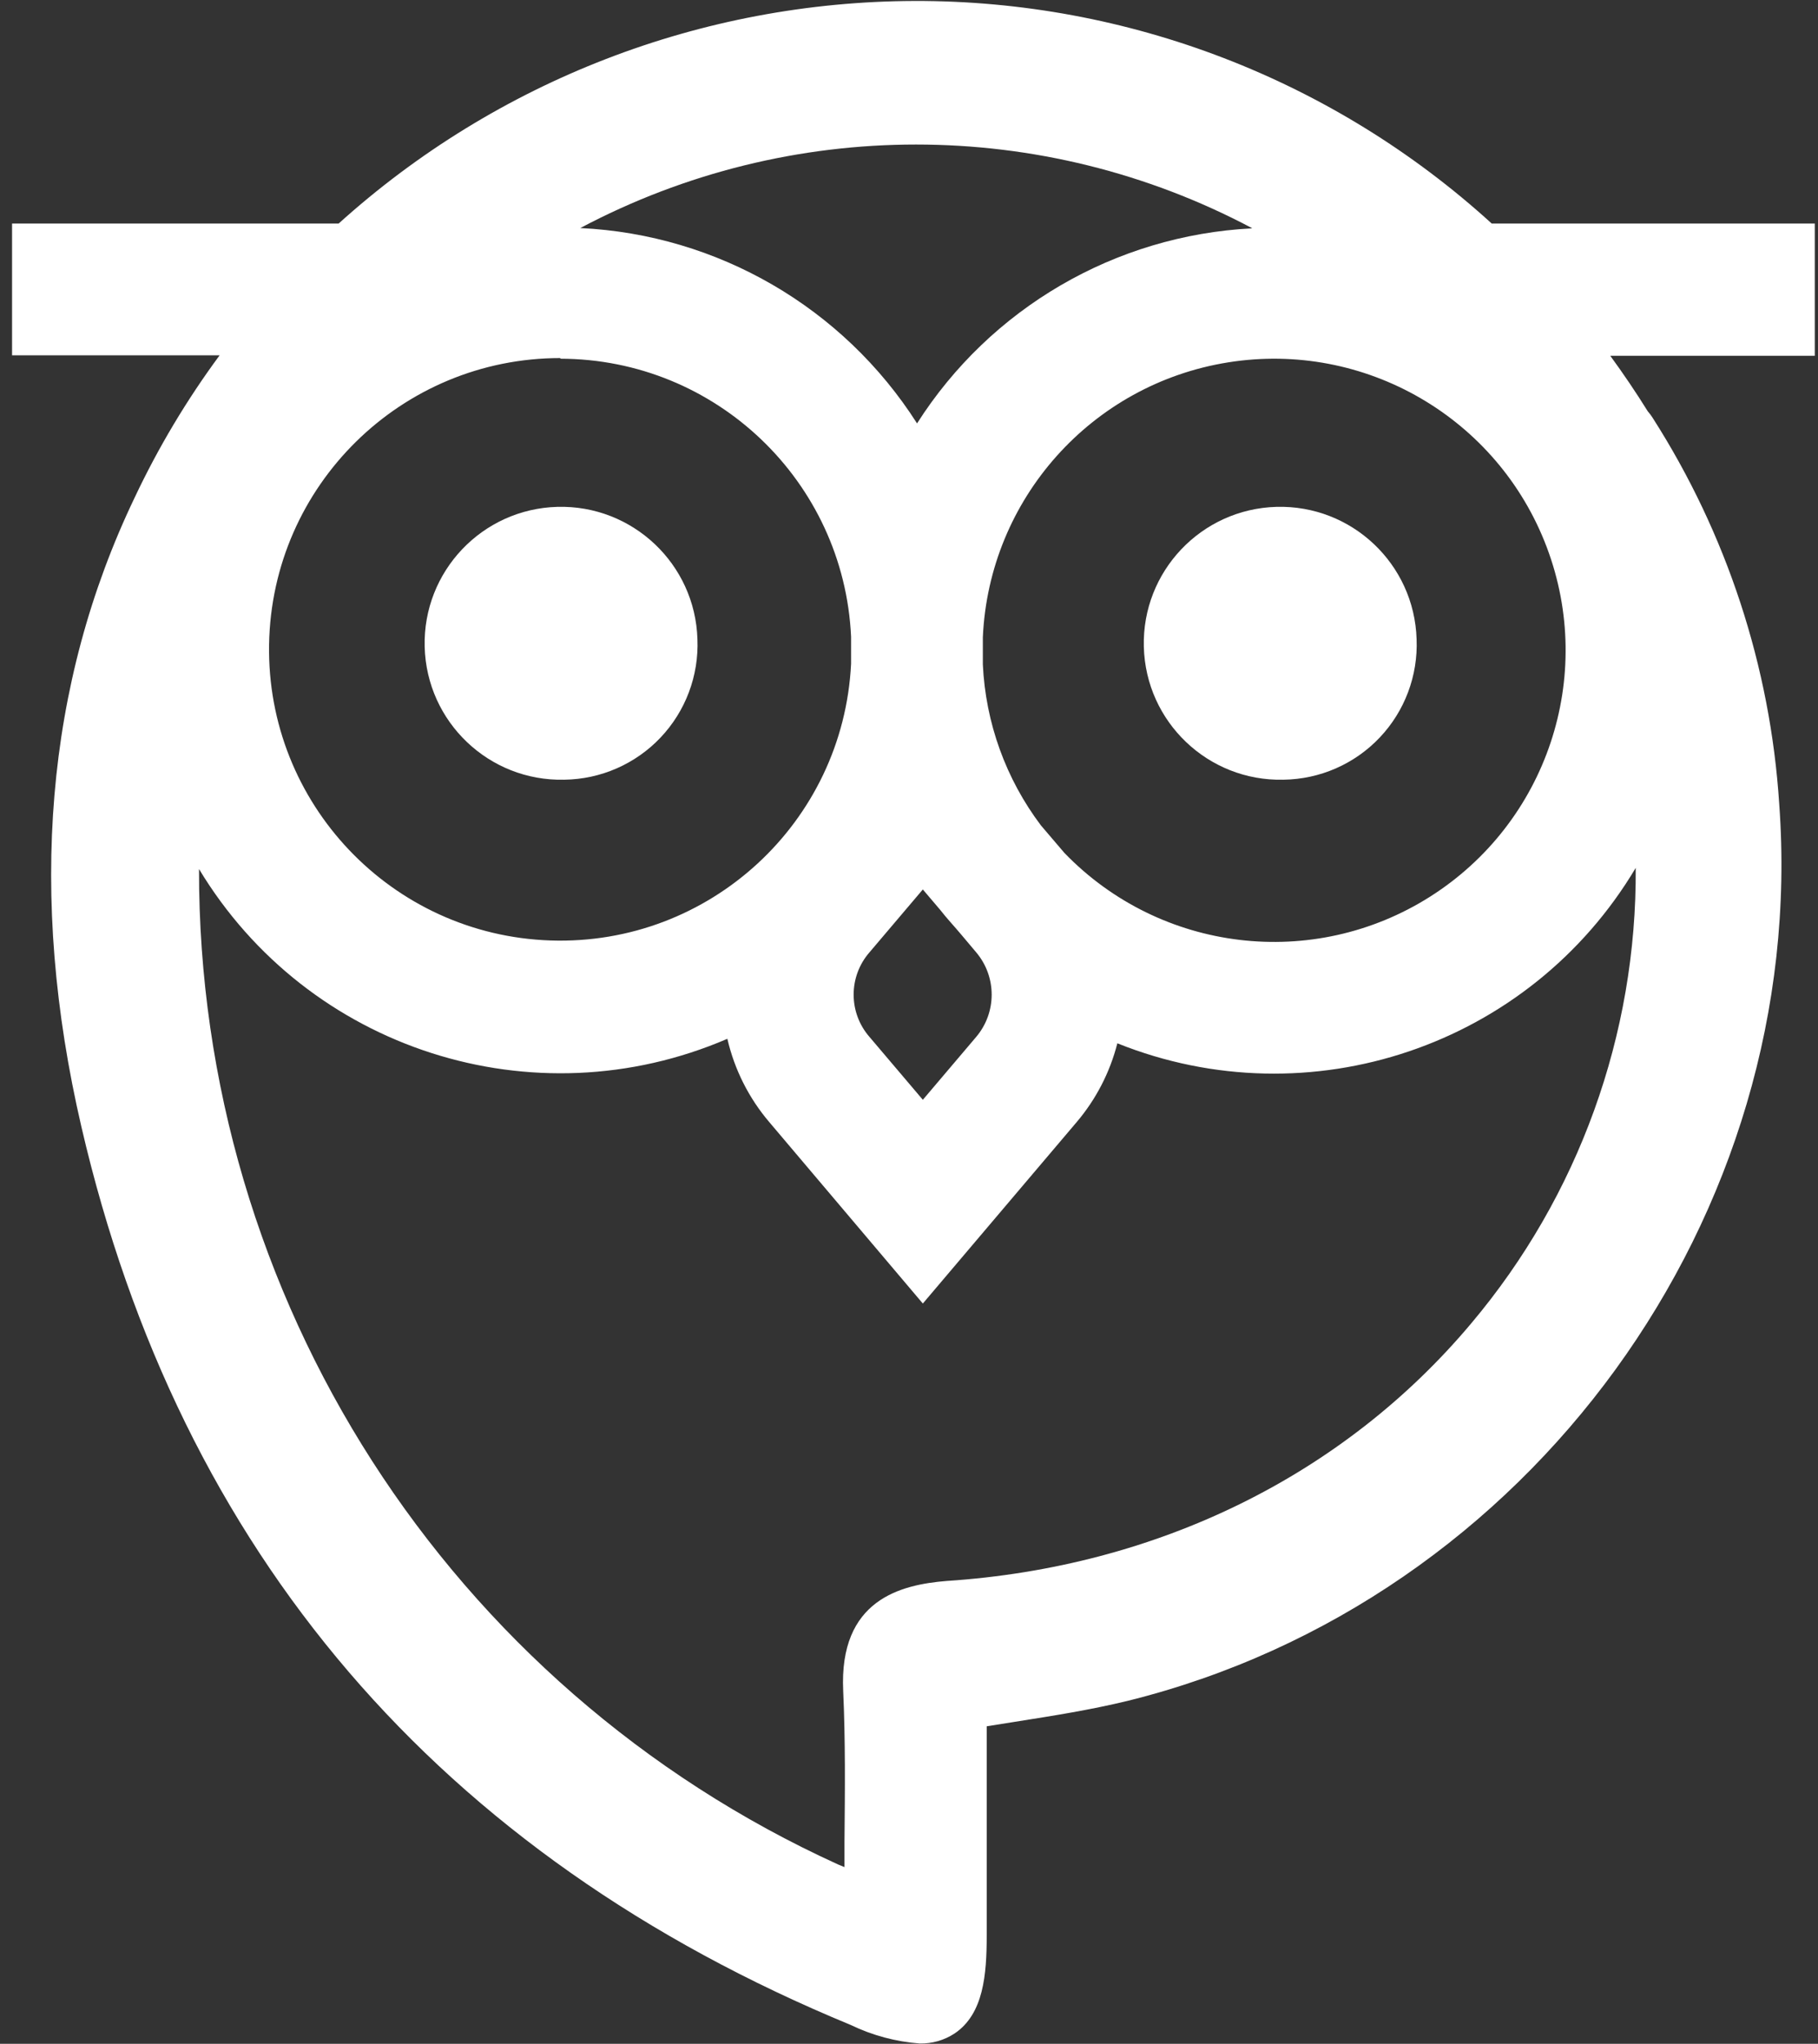 <?xml version="1.0" encoding="UTF-8"?>
<svg width="113px" height="127px" viewBox="0 0 113 127" version="1.1" xmlns="http://www.w3.org/2000/svg" xmlns:xlink="http://www.w3.org/1999/xlink">
    <rect x="0" y="0" width="113" height="127" fill="#333333" stroke="none"/>
    <title>L_AnalystICT_Owl_OnBlue_RGB</title>
    <g id="Page-1" stroke="none" stroke-width="1" fill="none" fill-rule="evenodd">
        <g id="L_AnalystICT_Owl_OnBlue_RGB" transform="translate(0.75, 0.06)" fill="#FFFFFF" fill-rule="nonzero">
            <path d="M112.05,13.83 L91.97,13.83 C82.159,4.898 69.358,-0.036 56.09,0 C42.863,0.041 30.117,4.966 20.3,13.83 L0,13.83 L0,22.02 L12.9,22.02 C10.852,24.794 9.08,27.761 7.61,30.88 C2.08,42.43 0.97,55.58 4.31,69.96 C10.45,96.43 26.54,115.21 52.13,125.77 C53.475,126.419 54.931,126.809 56.42,126.921 C57.186,126.936 57.939,126.72 58.58,126.3 C60.39,125.09 60.58,122.63 60.58,120.21 C60.58,116.89 60.58,113.56 60.58,110.13 L60.58,107.21 L62.34,106.93 C64.75,106.55 67.03,106.19 69.34,105.63 C94.34,99.44 111.71,75.48 109.84,49.9 C109.288,41.364 106.58,33.107 101.97,25.9 C101.881,25.759 101.781,25.625 101.67,25.5 C100.93,24.31 100.15,23.16 99.34,22.05 L112.05,22.05 L112.05,13.83 Z M51.66,105.02 C51.8,108.08 51.77,111.15 51.74,114.4 C51.74,114.92 51.74,115.4 51.74,115.96 L51.35,115.8 C27.111,104.768 11.571,80.572 11.62,53.94 C18.39,65.172 32.415,69.678 44.46,64.49 C44.901,66.397 45.792,68.17 47.06,69.66 L56.61,80.94 L66.16,69.68 C67.37,68.259 68.239,66.579 68.7,64.77 C80.659,69.568 94.33,64.943 100.92,53.87 C100.992,64.225 97.364,74.264 90.69,82.18 C82.76,91.62 71.18,97.32 58.08,98.18 C55.25,98.41 51.39,99.33 51.66,105.02 L51.66,105.02 Z M34.08,22.23 C43.745,22.246 51.697,29.846 52.15,39.5 L52.15,41.19 C51.659,51.059 43.345,58.709 33.47,58.38 C23.595,58.051 15.808,49.864 15.975,39.985 C16.142,30.106 24.2,22.186 34.08,22.19 L34.08,22.23 Z M53.3,59.11 L56.61,55.21 L57.69,56.48 C58.11,57.02 58.55,57.48 59.01,58.03 L59.92,59.11 C61.211,60.63 61.211,62.861 59.92,64.38 L56.61,68.28 L53.3,64.38 C51.979,62.872 51.979,60.619 53.3,59.11 L53.3,59.11 Z M65.41,52.94 L63.95,51.23 C61.767,48.337 60.509,44.851 60.34,41.23 C60.34,40.95 60.34,39.83 60.34,39.54 C60.724,30.951 67.092,23.815 75.582,22.458 C84.072,21.101 92.347,25.897 95.389,33.938 C98.432,41.98 95.404,51.052 88.143,55.655 C80.881,60.258 71.384,59.124 65.41,52.94 Z M77.06,14.13 C68.571,14.566 60.817,19.082 56.25,26.25 C51.658,19.045 43.854,14.519 35.32,14.11 C48.373,7.191 64.007,7.191 77.06,14.11 L77.06,14.13 Z" id="Shape"></path>
            <path d="M34.32,48.39 C36.586,48.363 38.745,47.419 40.304,45.775 C41.864,44.13 42.692,41.925 42.6,39.66 C42.461,34.986 38.564,31.307 33.89,31.436 C29.216,31.565 25.528,35.453 25.646,40.128 C25.765,44.802 29.645,48.499 34.32,48.39 Z" id="Path"></path>
            <path d="M87.3,39.66 C87.161,34.986 83.264,31.307 78.59,31.436 C73.916,31.565 70.228,35.453 70.346,40.128 C70.465,44.802 74.345,48.499 79.02,48.39 C81.286,48.363 83.445,47.419 85.004,45.775 C86.564,44.13 87.392,41.925 87.3,39.66 Z" id="Path"></path>
        </g>
    </g>
</svg>